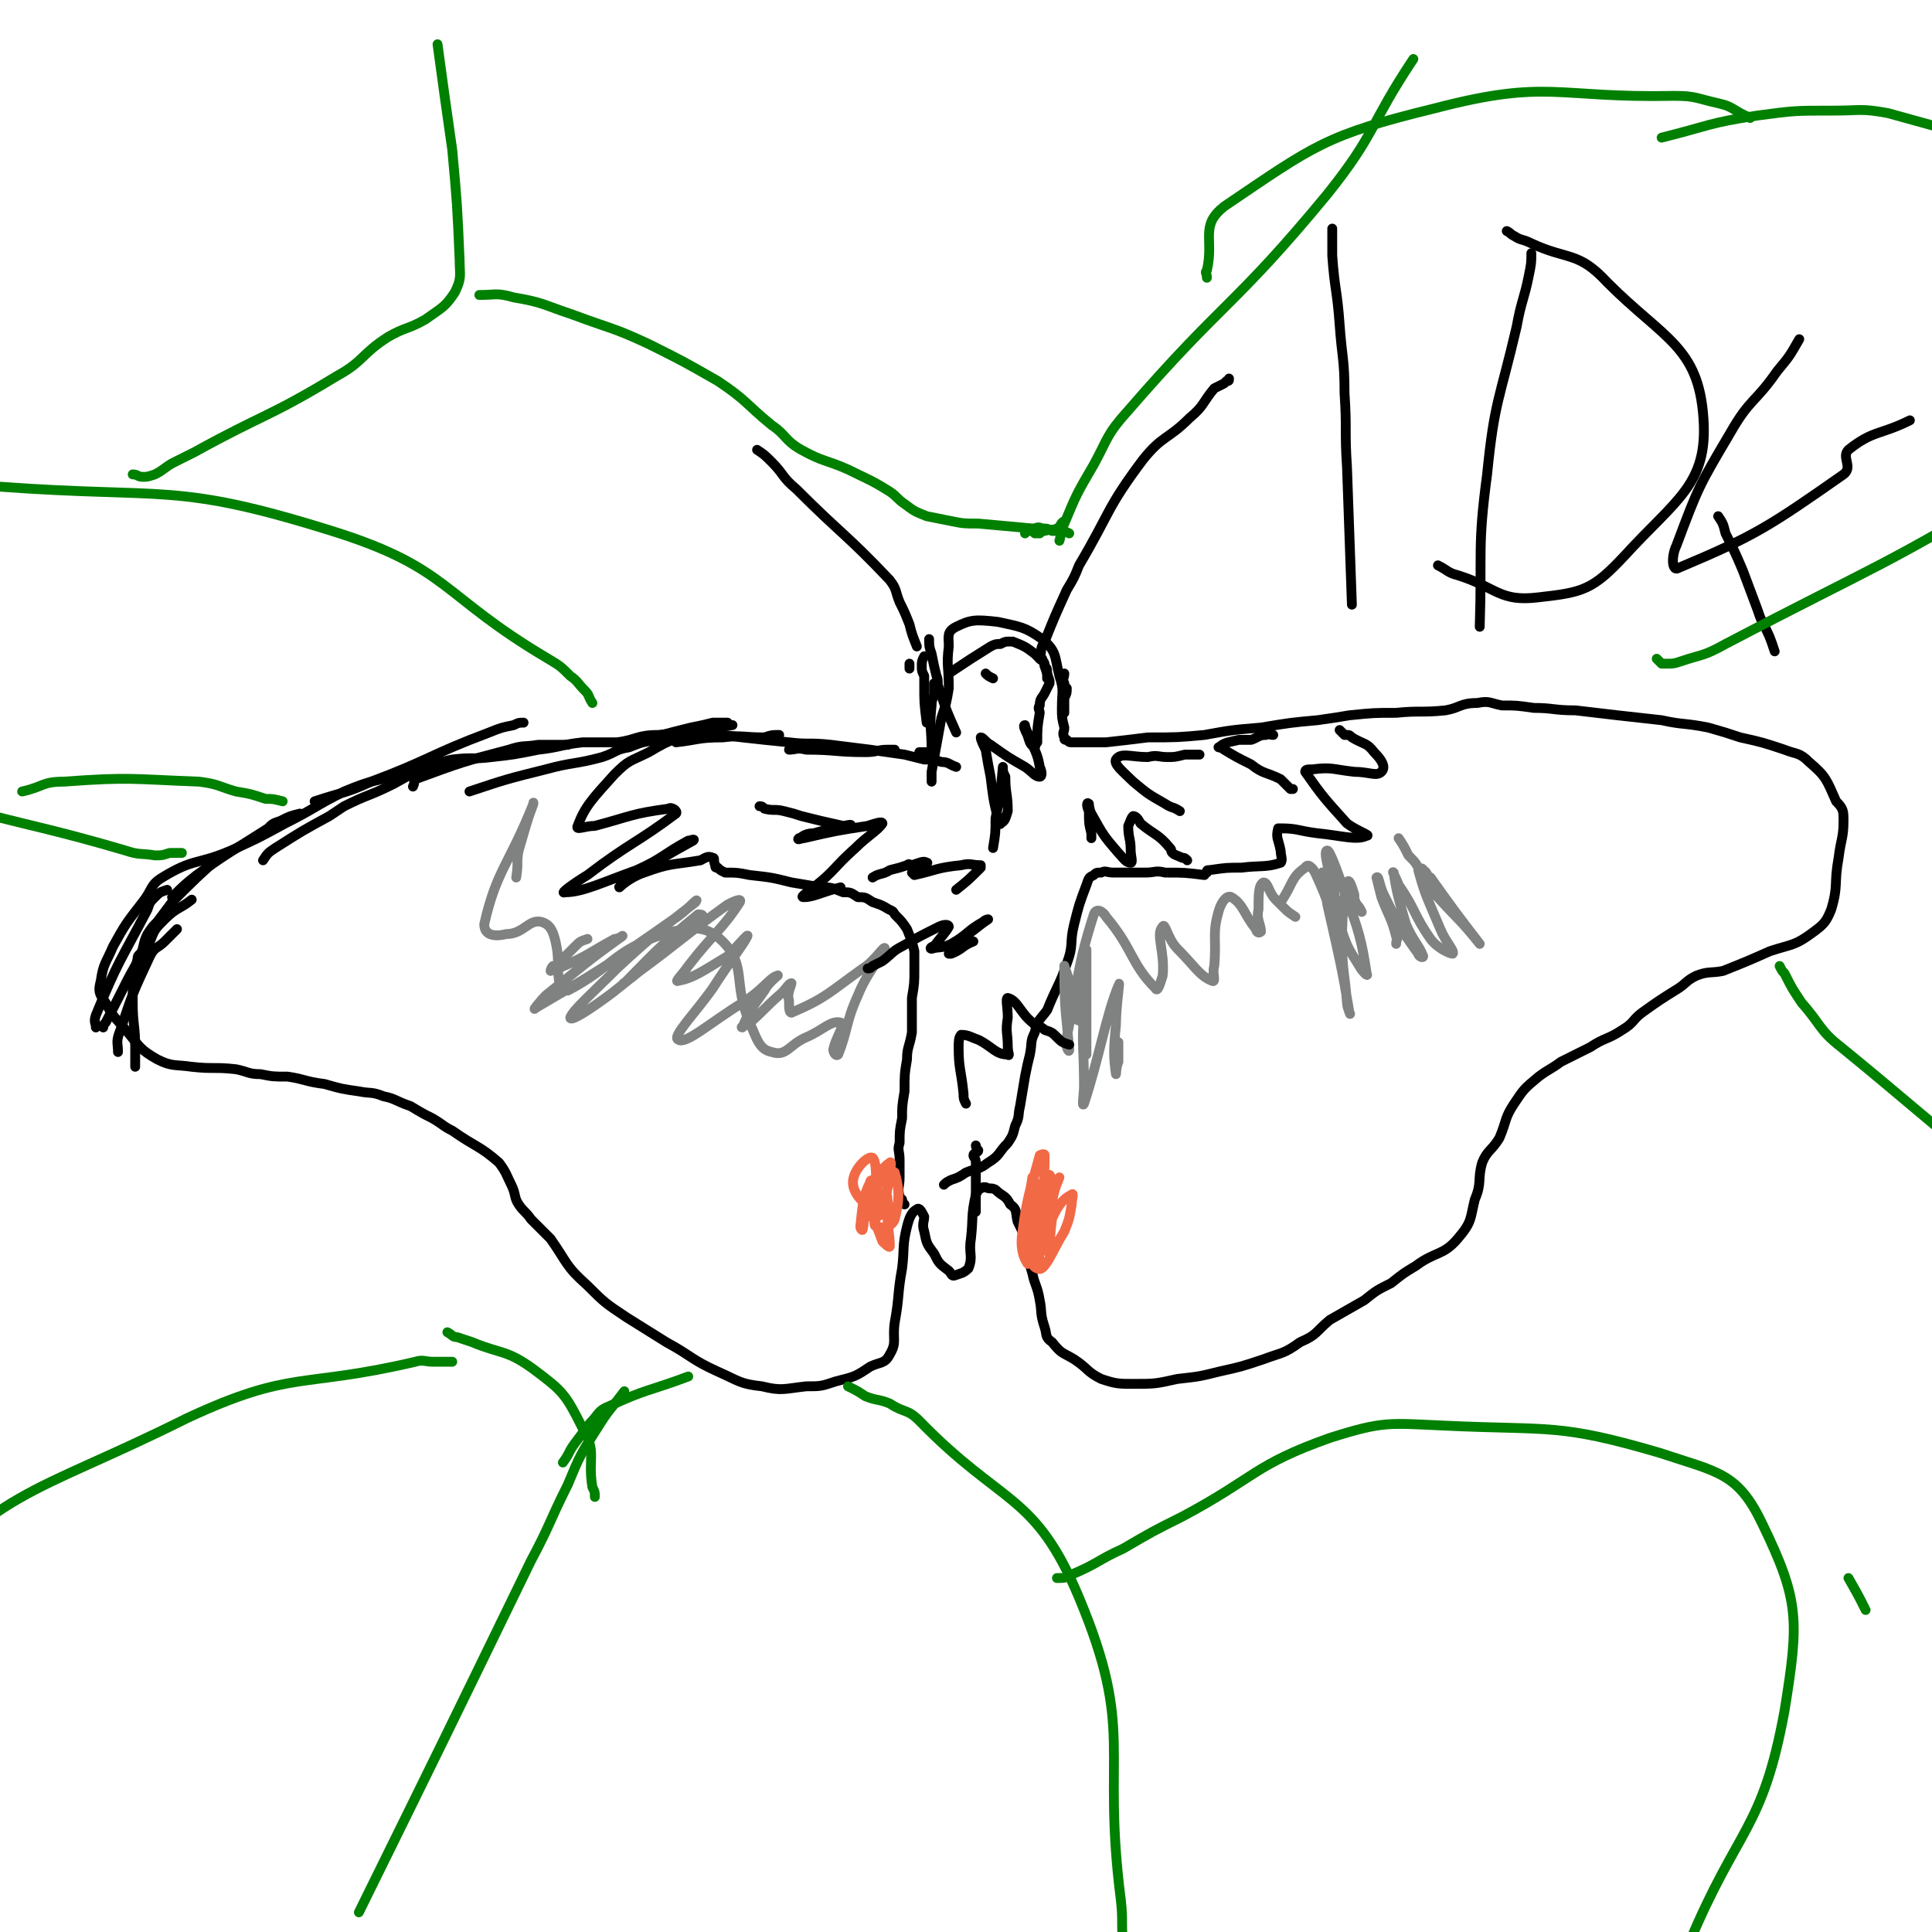 <svg viewBox='0 0 786 786' version='1.1' xmlns='http://www.w3.org/2000/svg' xmlns:xlink='http://www.w3.org/1999/xlink'><g fill='none' stroke='#000000' stroke-width='4' stroke-linecap='round' stroke-linejoin='round'><path d='M379,318c0,0 0,0 0,0 0,-2 0,-2 0,-3 0,0 0,0 0,-1 2,-11 2,-11 4,-22 2,-6 2,-6 3,-12 0,-9 -1,-9 0,-17 0,-4 -1,-6 3,-8 6,-3 8,-3 17,-2 9,2 11,2 18,7 6,5 5,7 7,15 2,6 1,6 1,13 0,4 0,4 1,8 0,2 -1,2 0,4 0,1 0,1 1,1 1,1 1,1 2,1 1,0 1,0 3,0 5,0 5,0 11,0 9,-1 9,-1 17,-2 12,0 12,0 23,-1 11,-2 11,-2 23,-3 12,-2 12,-2 23,-3 7,-1 7,-1 13,-2 10,-1 10,-1 19,-1 10,-1 10,0 20,-1 6,-1 6,-3 13,-3 5,-1 5,0 10,1 6,0 6,0 13,1 8,0 8,1 17,1 8,1 9,1 17,2 9,1 9,1 18,2 9,2 9,1 19,3 7,2 7,2 13,4 9,2 9,2 18,5 5,2 6,1 10,5 7,6 7,7 11,16 3,3 3,4 3,8 0,7 -1,7 -2,15 -2,11 0,11 -3,21 -2,5 -3,6 -7,9 -8,6 -9,5 -18,8 -9,4 -9,4 -19,8 -5,1 -6,0 -11,2 -4,2 -4,3 -7,5 -8,5 -8,5 -15,10 -4,3 -3,4 -8,7 -6,4 -7,3 -13,7 -6,3 -6,3 -12,6 -4,3 -5,3 -9,6 -6,5 -6,5 -10,11 -4,6 -3,7 -6,14 -3,5 -5,5 -7,10 -2,7 0,8 -3,15 -2,8 -1,9 -7,16 -6,7 -9,5 -17,11 -5,3 -5,3 -10,7 -6,3 -6,3 -11,7 -7,4 -7,4 -14,8 -6,5 -5,6 -12,9 -7,5 -7,4 -15,7 -9,3 -9,3 -18,5 -8,2 -8,2 -17,3 -9,2 -9,2 -18,2 -6,0 -7,0 -13,-2 -6,-3 -5,-4 -11,-8 -5,-3 -5,-2 -9,-7 -3,-2 -2,-3 -3,-6 -2,-6 -1,-6 -2,-11 -1,-6 -2,-6 -3,-11 -2,-6 -1,-6 -2,-12 -2,-5 -2,-5 -4,-9 -1,-4 0,-5 -3,-7 -2,-4 -3,-3 -6,-6 -2,-1 -2,0 -4,-1 -1,0 -1,0 -1,0 -2,1 -2,1 -3,3 -2,9 -1,9 -2,18 -1,6 1,7 -1,12 -2,2 -3,2 -6,3 -1,0 -1,-1 -2,-2 -4,-3 -4,-3 -6,-7 -3,-4 -3,-4 -4,-9 -1,-3 0,-4 0,-6 -1,-2 -2,-4 -3,-3 -2,1 -3,3 -4,7 -2,8 -1,9 -2,17 -2,11 -1,11 -3,22 -1,7 1,8 -2,13 -2,4 -4,3 -8,5 -6,4 -6,4 -14,6 -6,2 -6,2 -12,2 -9,1 -10,2 -18,0 -9,-1 -9,-2 -18,-6 -11,-5 -10,-6 -21,-12 -8,-5 -8,-5 -16,-10 -9,-6 -9,-6 -16,-13 -9,-8 -8,-9 -15,-19 -4,-4 -4,-4 -8,-8 -2,-3 -3,-3 -5,-6 -2,-3 -1,-4 -3,-8 -2,-4 -2,-5 -5,-9 -8,-7 -9,-6 -19,-13 -4,-2 -3,-2 -8,-5 -4,-2 -4,-2 -9,-5 -6,-2 -6,-3 -11,-4 -5,-2 -5,-1 -10,-2 -7,-1 -7,-1 -14,-3 -8,-1 -8,-2 -15,-3 -6,0 -6,0 -11,-1 -5,0 -5,-1 -10,-2 -9,-1 -9,0 -18,-1 -7,-1 -8,0 -14,-3 -7,-4 -7,-5 -12,-11 -5,-6 -6,-6 -9,-12 -3,-4 -3,-5 -2,-9 1,-7 2,-7 5,-14 5,-9 5,-9 12,-18 4,-5 3,-7 8,-10 13,-8 14,-5 28,-11 11,-5 11,-5 22,-11 12,-6 12,-7 24,-13 12,-5 12,-4 24,-7 10,-3 10,-4 20,-6 8,-1 8,0 16,-1 9,-1 9,-1 19,-3 9,-1 9,-2 18,-3 7,0 7,0 14,0 8,-1 8,-3 17,-3 9,-1 9,-1 19,-1 7,1 7,1 15,2 9,1 9,1 19,2 8,1 8,0 17,1 8,1 8,1 16,2 7,1 7,1 14,2 4,1 4,1 8,2 4,0 4,0 7,1 3,0 3,1 6,2 '/><path d='M545,297c0,0 0,0 0,0 1,1 1,1 2,2 0,0 0,0 1,0 1,0 1,0 2,1 5,3 6,2 9,6 3,3 5,6 3,8 -2,2 -5,0 -11,0 -9,-1 -9,-2 -17,-1 -2,0 -3,0 -3,1 7,10 8,11 17,21 4,3 10,5 8,5 -4,2 -10,0 -20,-1 -8,-1 -8,-2 -15,-2 -1,0 -1,0 -1,0 -1,4 0,4 1,9 0,2 1,4 0,5 -6,2 -8,1 -16,2 -6,0 -6,0 -13,1 -1,0 -1,0 -1,1 -1,0 -1,1 -1,1 0,0 0,0 0,0 -8,-1 -8,-1 -16,-1 -4,-1 -4,0 -8,0 -7,0 -7,0 -13,0 -3,0 -3,-1 -5,0 -2,0 -2,0 -3,1 -2,1 -2,1 -3,4 -3,8 -3,8 -5,16 -2,8 0,8 -3,16 -3,9 -4,9 -8,19 -3,4 -4,4 -5,9 -2,4 -1,4 -2,9 -1,4 -1,4 -2,9 -1,6 -1,6 -2,12 -1,4 0,4 -2,8 -1,4 -1,4 -3,7 -4,4 -3,5 -8,8 -4,3 -4,2 -9,4 -3,2 -3,2 -6,3 -2,1 -2,1 -3,2 0,0 0,0 0,0 '/><path d='M397,466c0,0 0,0 0,0 0,1 1,2 1,2 0,1 -2,1 -2,2 0,1 1,1 1,3 0,10 0,10 0,20 0,0 0,0 0,0 '/><path d='M298,295c0,0 0,0 0,0 -6,1 -7,0 -12,2 -12,4 -12,3 -22,9 -8,4 -8,3 -14,9 -9,10 -12,13 -15,21 -1,2 3,0 7,0 15,-4 15,-5 30,-7 1,-1 4,1 3,2 -16,12 -19,12 -36,25 -5,3 -12,8 -9,7 7,0 15,-4 29,-9 11,-5 10,-6 21,-12 1,0 3,-1 2,0 -9,5 -11,6 -22,13 -4,3 -9,6 -8,6 0,0 4,-4 10,-6 11,-4 11,-3 23,-5 2,-1 3,-2 5,-1 1,0 0,1 1,3 0,1 0,1 1,1 1,1 1,1 3,2 5,0 5,0 10,1 9,1 9,1 17,3 6,1 6,1 12,2 4,0 4,0 9,2 3,0 3,0 6,2 3,0 3,0 6,2 3,1 3,1 5,2 3,2 3,1 4,3 3,3 3,3 5,6 2,5 2,5 3,9 0,4 0,4 0,7 0,6 0,6 -1,12 0,7 0,7 0,14 -1,6 -2,6 -2,11 -1,6 -1,6 -1,13 -1,6 -1,6 -1,11 -1,5 -1,5 -1,10 -1,3 0,3 0,7 0,3 0,3 0,7 0,4 -1,4 0,8 0,1 0,0 1,1 0,1 0,1 1,2 '/></g>
<g fill='none' stroke='#808282' stroke-width='4' stroke-linecap='round' stroke-linejoin='round'><path d='M569,341c0,0 0,0 0,0 2,3 2,3 4,7 3,3 3,3 5,7 3,4 3,4 6,9 9,10 10,10 18,20 0,0 0,0 0,0 -10,-13 -10,-13 -20,-27 -2,-1 -1,-2 -3,-3 0,-1 -2,-1 -2,0 3,11 4,12 9,24 2,5 6,9 5,10 -1,0 -6,-2 -9,-6 -7,-10 -6,-12 -13,-22 -1,-3 -3,-6 -2,-5 1,7 2,11 5,21 3,7 5,8 7,13 0,1 -2,0 -2,-1 -8,-11 -8,-12 -14,-24 -2,-4 -2,-8 -3,-7 0,0 1,4 2,8 3,8 4,8 6,16 1,1 0,1 0,3 '/><path d='M554,371c0,0 0,0 0,0 -1,-2 -1,-2 -2,-3 -1,-2 -1,-2 -1,-4 -1,-3 -2,-7 -3,-5 -1,7 -2,11 -2,23 0,13 1,13 2,26 0,2 2,6 1,4 -3,-18 -4,-22 -9,-44 -1,-6 -2,-14 -2,-13 2,3 3,11 7,21 3,9 3,9 8,17 1,2 4,5 3,3 -2,-13 -3,-17 -9,-33 -3,-9 -6,-17 -7,-17 -2,0 1,9 3,18 1,9 0,9 1,18 1,1 2,2 1,2 -4,-14 -4,-16 -10,-29 -1,-2 -3,-4 -4,-2 -6,4 -5,7 -10,14 '/><path d='M527,373c0,0 0,0 0,0 -3,-2 -3,-2 -5,-4 -2,-2 -2,-2 -3,-3 -3,-3 -3,-7 -5,-7 -2,1 -2,5 -2,11 -1,4 1,6 1,9 -1,1 -2,0 -2,-1 -5,-6 -5,-10 -10,-13 -2,-1 -4,2 -5,5 -3,10 -1,11 -2,23 -1,3 1,7 -1,6 -5,-2 -7,-6 -14,-13 -4,-4 -5,-11 -6,-9 -3,3 1,10 0,20 -1,3 -2,7 -3,5 -10,-10 -9,-16 -20,-29 -1,-2 -4,-4 -5,-1 -7,22 -6,25 -11,50 -1,3 1,7 1,5 -1,-12 -2,-16 -2,-31 0,-1 0,-4 0,-3 2,6 3,8 5,16 0,3 0,7 1,6 1,-8 1,-13 3,-25 0,-2 0,-5 0,-3 0,11 0,14 0,28 0,7 0,13 0,14 0,0 0,-7 0,-13 -1,-2 -1,-5 -1,-3 -1,11 0,14 0,29 0,3 -1,9 0,7 6,-18 9,-36 14,-48 1,-4 -1,8 -1,16 -1,10 -1,13 0,20 0,1 0,-3 1,-5 0,-4 0,-4 0,-8 '/><path d='M239,382c0,0 0,0 0,0 -3,1 -3,1 -5,3 -5,5 -6,6 -10,10 0,0 0,-1 1,-2 1,0 1,1 2,1 12,-5 12,-6 23,-12 2,0 4,-2 3,-1 -14,10 -16,12 -31,24 -2,2 -6,7 -4,5 24,-14 29,-17 56,-36 5,-3 11,-10 9,-7 -9,7 -17,13 -32,27 -10,10 -18,17 -19,20 0,2 9,-4 17,-10 19,-15 20,-16 37,-31 0,-1 -1,-1 -2,-1 -16,13 -20,18 -30,28 -2,1 3,-2 5,-4 19,-14 19,-15 37,-28 2,-1 6,-3 5,-1 -7,11 -11,13 -21,26 -2,3 -6,7 -4,6 6,-1 10,-4 20,-10 4,-4 9,-10 8,-8 -2,4 -7,10 -14,21 -7,10 -17,20 -14,21 3,2 13,-7 26,-15 8,-5 11,-10 14,-11 2,-1 -3,2 -5,6 -5,7 -6,8 -9,15 -1,0 1,-1 2,-1 7,-6 7,-7 14,-13 2,-2 3,-4 4,-4 0,1 -2,4 -1,7 0,3 0,5 1,5 14,-6 15,-8 29,-18 5,-3 9,-10 9,-8 -1,3 -7,9 -11,19 -5,11 -4,14 -8,24 -1,1 -2,-1 -2,-2 1,-5 5,-10 3,-11 -4,-1 -7,3 -14,6 -7,3 -8,8 -14,6 -5,-1 -6,-5 -9,-12 -7,-16 -1,-23 -11,-33 -7,-7 -13,-6 -24,-3 -21,7 -20,13 -39,23 -2,0 -3,0 -3,-1 -2,-9 0,-10 -2,-19 -1,-4 -2,-7 -6,-8 -5,-1 -7,5 -14,5 -4,1 -9,1 -9,-4 5,-22 10,-24 20,-49 0,0 0,-1 0,0 -3,8 -3,9 -6,19 -1,5 0,5 -1,11 '/></g>
<g fill='none' stroke='#000000' stroke-width='4' stroke-linecap='round' stroke-linejoin='round'><path d='M542,93c0,0 0,0 0,0 0,6 0,6 0,11 1,14 2,14 3,28 1,14 2,14 2,28 1,15 0,15 1,30 1,28 1,28 2,56 0,0 0,0 0,0 '/><path d='M623,103c0,0 0,0 0,0 0,4 0,4 -1,9 -2,10 -3,10 -5,21 -7,30 -9,30 -12,60 -4,30 -2,31 -3,62 '/><path d='M613,94c0,0 0,0 0,0 2,1 1,1 3,2 3,2 3,1 7,3 15,7 19,3 31,16 23,23 37,26 39,55 2,27 -11,33 -32,56 -13,14 -17,15 -35,17 -16,2 -17,-4 -33,-9 -4,-1 -4,-2 -8,-4 '/><path d='M732,138c0,0 0,0 0,0 -4,7 -4,7 -9,13 -9,13 -11,11 -19,25 -13,22 -13,22 -22,46 -2,4 -2,11 1,9 31,-13 37,-17 67,-38 4,-3 -1,-7 2,-10 10,-8 13,-6 25,-12 '/><path d='M699,210c0,0 0,0 0,0 2,3 2,3 3,7 4,8 4,8 7,15 3,8 3,8 6,16 1,3 1,3 2,5 3,6 3,6 5,12 '/><path d='M423,268c0,0 0,0 0,0 1,-4 0,-4 2,-7 4,-10 4,-10 9,-21 3,-5 3,-5 5,-10 13,-22 11,-23 26,-43 8,-10 10,-8 19,-17 6,-5 5,-6 10,-12 2,-1 2,-1 4,-2 0,0 0,0 1,-1 1,0 1,0 1,-1 '/><path d='M370,272c0,0 0,0 0,0 0,-1 0,-1 0,-2 '/><path d='M373,263c0,0 0,0 0,0 -2,-5 -2,-5 -3,-9 -2,-5 -2,-5 -4,-9 -2,-5 -1,-5 -4,-9 -18,-19 -19,-18 -38,-37 -6,-5 -5,-6 -10,-11 -3,-3 -3,-3 -6,-5 '/><path d='M518,299c0,0 0,0 0,0 -2,0 -2,-1 -3,0 -3,0 -3,1 -6,2 -2,0 -3,0 -5,0 -4,1 -6,1 -8,3 -1,0 1,0 2,1 5,3 5,3 11,6 5,4 6,3 12,6 2,2 2,2 4,4 0,0 0,0 1,0 '/><path d='M488,307c0,0 0,0 0,0 -3,0 -3,0 -6,0 -4,1 -4,1 -7,1 -4,0 -4,-1 -8,0 -7,0 -11,-2 -13,1 -1,2 3,5 7,9 6,5 6,5 13,9 3,2 3,1 6,3 '/><path d='M483,350c0,0 0,0 0,0 -1,-1 -1,-1 -2,-1 -2,-1 -3,-1 -4,-2 -1,-1 0,-1 -1,-2 -5,-6 -6,-5 -12,-10 -1,-2 -2,-3 -3,-3 -1,1 -1,2 -2,4 0,5 1,5 1,10 0,2 1,5 0,5 -2,0 -3,-2 -5,-4 -6,-7 -6,-7 -11,-16 -1,-2 -1,-4 -1,-4 -1,-1 -1,1 0,3 0,5 0,5 1,9 0,1 0,1 0,2 '/><path d='M355,357c0,0 0,0 0,0 3,-2 4,-1 7,-3 4,-1 4,-1 7,-2 1,-1 1,0 2,0 3,-1 5,-2 6,-1 1,0 -1,0 -2,1 -2,1 -2,1 -4,3 0,0 1,1 1,1 9,-2 9,-3 19,-4 4,-1 4,0 8,0 0,1 0,1 0,1 -5,5 -5,5 -10,9 '/><path d='M309,328c0,0 0,0 0,0 1,0 1,0 2,1 4,1 4,0 8,1 4,1 4,1 7,2 8,2 8,2 17,4 1,0 4,-1 3,0 -5,1 -8,1 -15,3 -4,0 -5,2 -6,2 -1,1 1,0 2,0 13,-3 13,-3 26,-5 3,-1 6,-2 6,-1 -2,3 -6,5 -11,10 -9,8 -8,9 -17,16 -2,2 -6,4 -4,4 4,0 7,-2 15,-4 '/><path d='M435,425c0,0 0,0 0,0 -3,-1 -3,-1 -5,-3 -2,-2 -2,-2 -5,-3 -2,-2 -3,-1 -5,-3 -5,-4 -6,-9 -10,-10 -1,0 0,4 0,8 -1,6 0,6 0,12 0,2 1,4 0,3 -5,0 -6,-3 -12,-6 -3,-1 -4,-2 -7,-2 -1,1 -1,3 -1,5 0,9 1,9 2,19 0,2 0,2 1,4 '/><path d='M353,394c0,0 0,0 0,0 1,0 1,0 2,-1 2,-1 2,-1 4,-2 4,-3 4,-4 8,-6 7,-4 7,-4 15,-8 2,-1 4,-1 4,0 -1,2 -3,4 -6,8 -1,0 -2,1 -1,1 3,-1 4,0 8,-2 7,-4 6,-5 13,-9 1,-1 2,-1 2,-1 -3,2 -4,3 -8,6 -4,3 -3,4 -7,7 0,1 -1,1 -1,1 0,0 1,0 1,0 5,-2 4,-3 9,-5 '/><path d='M427,278c0,0 0,0 0,0 -1,2 -1,2 -2,4 -1,2 -2,2 -2,5 -1,1 0,2 0,3 -1,6 -1,6 -1,12 -1,1 -1,3 -1,2 -2,-1 -2,-2 -3,-5 -1,-2 -2,-4 -1,-4 0,1 1,3 2,5 2,6 3,6 4,12 1,2 1,4 0,4 -2,0 -3,-2 -6,-4 -7,-4 -7,-4 -14,-9 -2,-1 -3,-3 -4,-3 0,1 1,3 2,5 1,6 1,6 2,11 1,8 1,9 3,17 0,1 1,3 1,2 2,-1 2,-2 3,-5 0,-7 -1,-7 -1,-14 -1,-2 -1,-2 -1,-4 0,0 0,0 0,0 -1,11 -1,11 -3,21 0,6 0,6 -1,12 '/><path d='M401,274c0,0 0,0 0,0 1,1 1,1 3,2 '/><path d='M424,268c0,0 0,0 0,0 0,1 1,1 1,3 1,1 1,1 1,3 0,1 0,1 0,2 '/><path d='M376,267c0,0 0,0 0,0 -1,2 -1,2 -1,4 0,2 0,2 1,4 0,2 0,2 0,4 0,7 0,7 1,15 '/><path d='M378,260c0,0 0,0 0,0 0,3 0,3 1,6 1,5 1,5 2,9 1,2 0,3 1,5 3,9 3,9 7,18 '/></g>
<g fill='none' stroke='#008000' stroke-width='4' stroke-linecap='round' stroke-linejoin='round'><path d='M241,286c0,0 0,0 0,0 -2,-3 -1,-3 -3,-5 -3,-3 -3,-4 -6,-6 -4,-4 -4,-4 -9,-7 -44,-26 -40,-37 -88,-52 -64,-20 -67,-13 -135,-18 -39,-3 -41,-1 -78,2 -1,0 0,1 0,3 '/><path d='M74,347c0,0 0,0 0,0 -3,0 -3,0 -5,0 -3,1 -3,1 -6,1 -6,-1 -6,0 -12,-2 -51,-15 -54,-11 -102,-31 -11,-5 -9,-9 -18,-18 -1,-2 -1,-2 -2,-3 '/><path d='M115,326c0,0 0,0 0,0 -4,-1 -4,-1 -7,-1 -6,-2 -6,-2 -12,-3 -7,-2 -7,-3 -15,-4 -27,-1 -28,-2 -55,0 -9,0 -8,2 -17,4 '/><path d='M184,554c0,0 0,0 0,0 -2,0 -2,0 -3,0 -3,0 -3,0 -5,0 -3,0 -4,-1 -7,0 -47,11 -50,3 -93,23 -64,32 -78,28 -120,81 -28,37 -10,49 -20,99 '/><path d='M182,542c0,0 0,0 0,0 2,1 2,2 4,2 3,1 3,1 6,2 12,5 14,3 25,11 12,9 13,10 20,24 6,10 2,12 4,24 1,2 1,2 1,4 '/><path d='M254,566c0,0 0,0 0,0 -6,8 -6,7 -11,15 -7,11 -7,11 -12,23 -8,16 -7,16 -15,31 -35,72 -35,72 -70,143 '/><path d='M229,595c0,0 0,0 0,0 3,-4 2,-4 5,-8 3,-4 3,-4 6,-8 4,-4 3,-5 8,-7 15,-7 16,-6 32,-12 '/><path d='M345,564c0,0 0,0 0,0 4,2 4,2 7,4 5,2 5,1 10,3 6,4 7,2 12,7 34,35 47,29 65,72 23,55 9,61 17,123 1,9 0,9 1,18 '/><path d='M430,642c0,0 0,0 0,0 3,0 3,0 5,-1 12,-5 11,-6 22,-11 12,-7 12,-7 24,-13 30,-16 29,-21 60,-32 22,-7 24,-6 47,-5 43,2 46,-1 87,11 24,8 32,8 42,29 15,31 15,39 9,76 -9,49 -19,47 -39,95 0,0 0,0 0,0 '/><path d='M54,193c0,0 0,0 0,0 2,0 2,1 4,1 2,0 2,0 5,-1 4,-2 4,-3 8,-5 4,-2 4,-2 8,-4 29,-16 30,-14 58,-31 11,-6 10,-9 21,-16 7,-4 8,-3 15,-7 7,-5 8,-5 12,-11 3,-6 2,-7 2,-13 -1,-23 -1,-23 -3,-45 -3,-21 -3,-21 -6,-43 0,0 0,0 0,0 '/><path d='M435,217c0,0 0,0 0,0 -2,-1 -2,-1 -4,-1 -2,0 -2,0 -3,0 -2,-1 -2,-1 -4,-1 -2,-1 -2,0 -4,0 -11,-1 -11,-1 -22,-2 -6,0 -6,0 -11,-1 -5,-1 -5,-1 -10,-2 -5,-2 -5,-2 -9,-5 -3,-2 -3,-3 -6,-5 -8,-5 -9,-5 -17,-9 -9,-4 -10,-3 -19,-8 -7,-4 -6,-6 -12,-10 -11,-9 -10,-10 -22,-18 -14,-8 -14,-8 -28,-15 -15,-7 -15,-6 -31,-12 -12,-4 -12,-5 -24,-7 -7,-2 -7,-1 -14,-1 '/><path d='M417,217c0,0 0,0 0,0 1,-1 1,-1 2,-1 1,0 1,0 2,1 1,0 1,0 2,0 1,-1 1,-1 2,-1 3,-1 3,0 5,-1 2,-1 1,-2 3,-3 '/><path d='M431,220c0,0 0,0 0,0 1,-3 0,-4 2,-7 5,-12 5,-12 12,-24 6,-11 5,-12 14,-22 39,-45 43,-42 81,-88 20,-25 17,-28 35,-55 '/><path d='M712,48c0,0 0,0 0,0 -2,-1 -2,-1 -4,-2 -5,-3 -5,-3 -9,-4 -9,-2 -9,-3 -18,-3 -48,1 -51,-7 -97,5 -45,11 -49,15 -86,40 -10,8 -4,13 -7,26 -1,1 0,1 0,3 '/><path d='M676,56c0,0 0,0 0,0 20,-5 19,-6 39,-9 15,-2 15,-2 31,-2 11,0 11,-1 22,1 61,17 61,16 122,37 31,11 30,13 61,27 '/><path d='M724,393c0,0 0,0 0,0 1,2 1,2 2,3 3,6 3,6 7,12 8,9 7,11 16,18 49,40 48,43 101,76 15,10 17,5 35,10 '/><path d='M674,268c0,0 0,0 0,0 1,1 1,1 2,2 0,0 0,0 1,0 1,0 1,0 1,0 3,0 3,0 6,-1 9,-3 9,-2 18,-7 63,-33 64,-31 125,-68 18,-12 16,-15 33,-29 '/><path d='M752,642c0,0 0,0 0,0 4,7 4,7 7,13 '/></g>
<g fill='none' stroke='#F26946' stroke-width='4' stroke-linecap='round' stroke-linejoin='round'><path d='M431,479c0,0 0,0 0,0 -2,5 -2,5 -3,10 -2,5 -2,5 -2,10 -1,3 -1,3 0,6 0,3 0,4 1,5 0,1 0,-1 0,-2 0,-10 1,-10 1,-20 0,-5 0,-9 -1,-10 -1,0 -3,4 -4,8 -2,9 -1,9 -1,19 -1,5 0,12 0,11 1,-3 1,-10 2,-20 0,-13 1,-14 1,-26 0,-1 -2,0 -2,0 -4,15 -5,16 -7,31 -1,6 0,10 2,13 0,1 1,-2 1,-5 1,-9 1,-9 2,-19 0,-4 0,-4 0,-9 -1,-1 -1,-2 -1,-2 -1,7 -2,8 -1,16 0,11 -1,20 3,21 3,2 6,-7 11,-15 2,-5 2,-5 3,-11 0,-2 1,-5 0,-4 -4,2 -6,5 -9,12 -2,5 -1,12 0,12 0,-1 0,-7 1,-14 0,-5 0,-5 0,-9 0,0 0,0 0,-1 '/><path d='M356,482c0,0 0,0 0,0 0,3 0,3 0,6 0,3 -1,3 0,7 0,2 -1,4 1,4 2,1 6,0 7,-3 2,-8 2,-12 0,-19 -1,-1 -4,0 -5,2 -3,5 -3,6 -3,11 0,2 2,6 2,4 3,-4 2,-7 4,-15 0,-3 1,-7 0,-6 -3,2 -6,6 -7,13 -2,5 0,10 1,11 0,1 1,-4 1,-9 -1,-8 0,-15 -2,-17 -2,-1 -8,5 -8,10 0,5 5,9 7,10 2,0 3,-5 3,-8 0,-2 -3,-4 -3,-2 -3,6 -3,9 -4,18 0,1 1,2 1,1 1,-5 0,-6 1,-13 0,0 0,-1 0,-1 3,2 3,3 5,5 1,0 1,-1 1,-1 -2,-1 -4,-3 -4,-1 1,6 2,8 5,16 1,1 3,3 3,2 0,-5 -1,-7 -1,-15 0,-2 -1,-5 0,-5 0,0 0,3 1,5 '/></g>
<g fill='none' stroke='#000000' stroke-width='4' stroke-linecap='round' stroke-linejoin='round'><path d='M433,290c0,0 0,0 0,0 0,-3 0,-3 0,-6 1,-2 1,-2 1,-4 -1,-1 -1,-1 -1,-2 -1,-2 0,-2 0,-4 '/><path d='M427,277c0,0 0,0 0,0 -1,-3 -1,-3 -2,-6 0,-2 -1,-2 -2,-3 -1,-1 -1,-1 -2,-2 -4,-3 -4,-3 -9,-5 0,0 0,0 0,0 '/><path d='M411,261c0,0 0,0 0,0 -2,0 -2,0 -4,1 -2,0 -2,0 -4,1 -8,5 -8,5 -17,11 '/><path d='M380,278c0,0 0,0 0,0 0,2 0,2 0,4 0,2 -1,2 -1,5 -1,9 0,9 0,18 0,0 0,0 0,1 '/><path d='M380,306c0,0 0,0 0,0 -2,0 -2,0 -3,0 -2,0 -2,0 -3,0 '/><path d='M364,305c0,0 0,0 0,0 -1,0 -1,0 -3,0 -4,0 -4,1 -9,1 -12,0 -12,-1 -24,-1 -4,-1 -4,0 -7,0 '/><path d='M317,299c0,0 0,0 0,0 -3,0 -3,0 -6,1 -9,0 -9,-1 -17,0 -10,0 -10,1 -19,2 '/><path d='M296,294c0,0 0,0 0,0 -3,0 -3,0 -6,0 -4,1 -4,1 -9,2 -12,3 -12,3 -25,7 -1,0 0,0 -1,1 '/><path d='M267,301c0,0 0,0 0,0 -6,1 -6,1 -11,3 -6,1 -5,2 -11,4 -11,3 -12,2 -23,5 -16,4 -16,4 -31,9 '/><path d='M231,303c0,0 0,0 0,0 -6,0 -6,0 -12,0 -6,1 -6,0 -12,2 -19,5 -19,5 -38,12 -1,1 0,1 -1,3 '/><path d='M213,294c0,0 0,0 0,0 -2,0 -2,0 -4,1 -5,1 -5,1 -10,3 -24,9 -24,11 -48,20 -11,5 -11,4 -23,8 '/><path d='M178,309c0,0 0,0 0,0 -9,5 -9,5 -18,10 -10,5 -10,4 -20,9 -3,2 -3,2 -6,4 -11,6 -11,6 -22,13 -3,2 -3,2 -5,5 '/><path d='M122,331c0,0 0,0 0,0 -4,1 -4,1 -8,3 -3,1 -3,1 -5,3 -14,9 -15,9 -29,19 -5,4 -5,4 -10,9 '/><path d='M90,348c0,0 0,0 0,0 -10,9 -10,9 -20,19 -3,4 -3,4 -6,8 -2,2 -2,2 -4,5 -2,4 -1,4 -3,9 '/><path d='M78,366c0,0 0,0 0,0 -5,4 -6,3 -11,8 -4,4 -4,4 -6,9 -10,16 -9,16 -18,33 -1,1 -1,1 -1,2 '/><path d='M72,378c0,0 0,0 0,0 -2,2 -2,2 -5,5 -3,3 -4,2 -6,6 -7,15 -7,15 -12,30 -2,5 -1,5 -1,9 '/><path d='M57,388c0,0 0,0 0,0 -1,1 -1,1 -1,2 -1,4 -1,4 -2,9 0,4 0,4 0,9 0,9 1,9 1,18 0,4 0,4 0,8 '/><path d='M68,362c0,0 0,0 0,0 -3,1 -3,1 -5,3 -2,2 -2,2 -3,5 -11,21 -12,21 -21,43 -1,3 0,3 0,5 '/></g>
</svg>